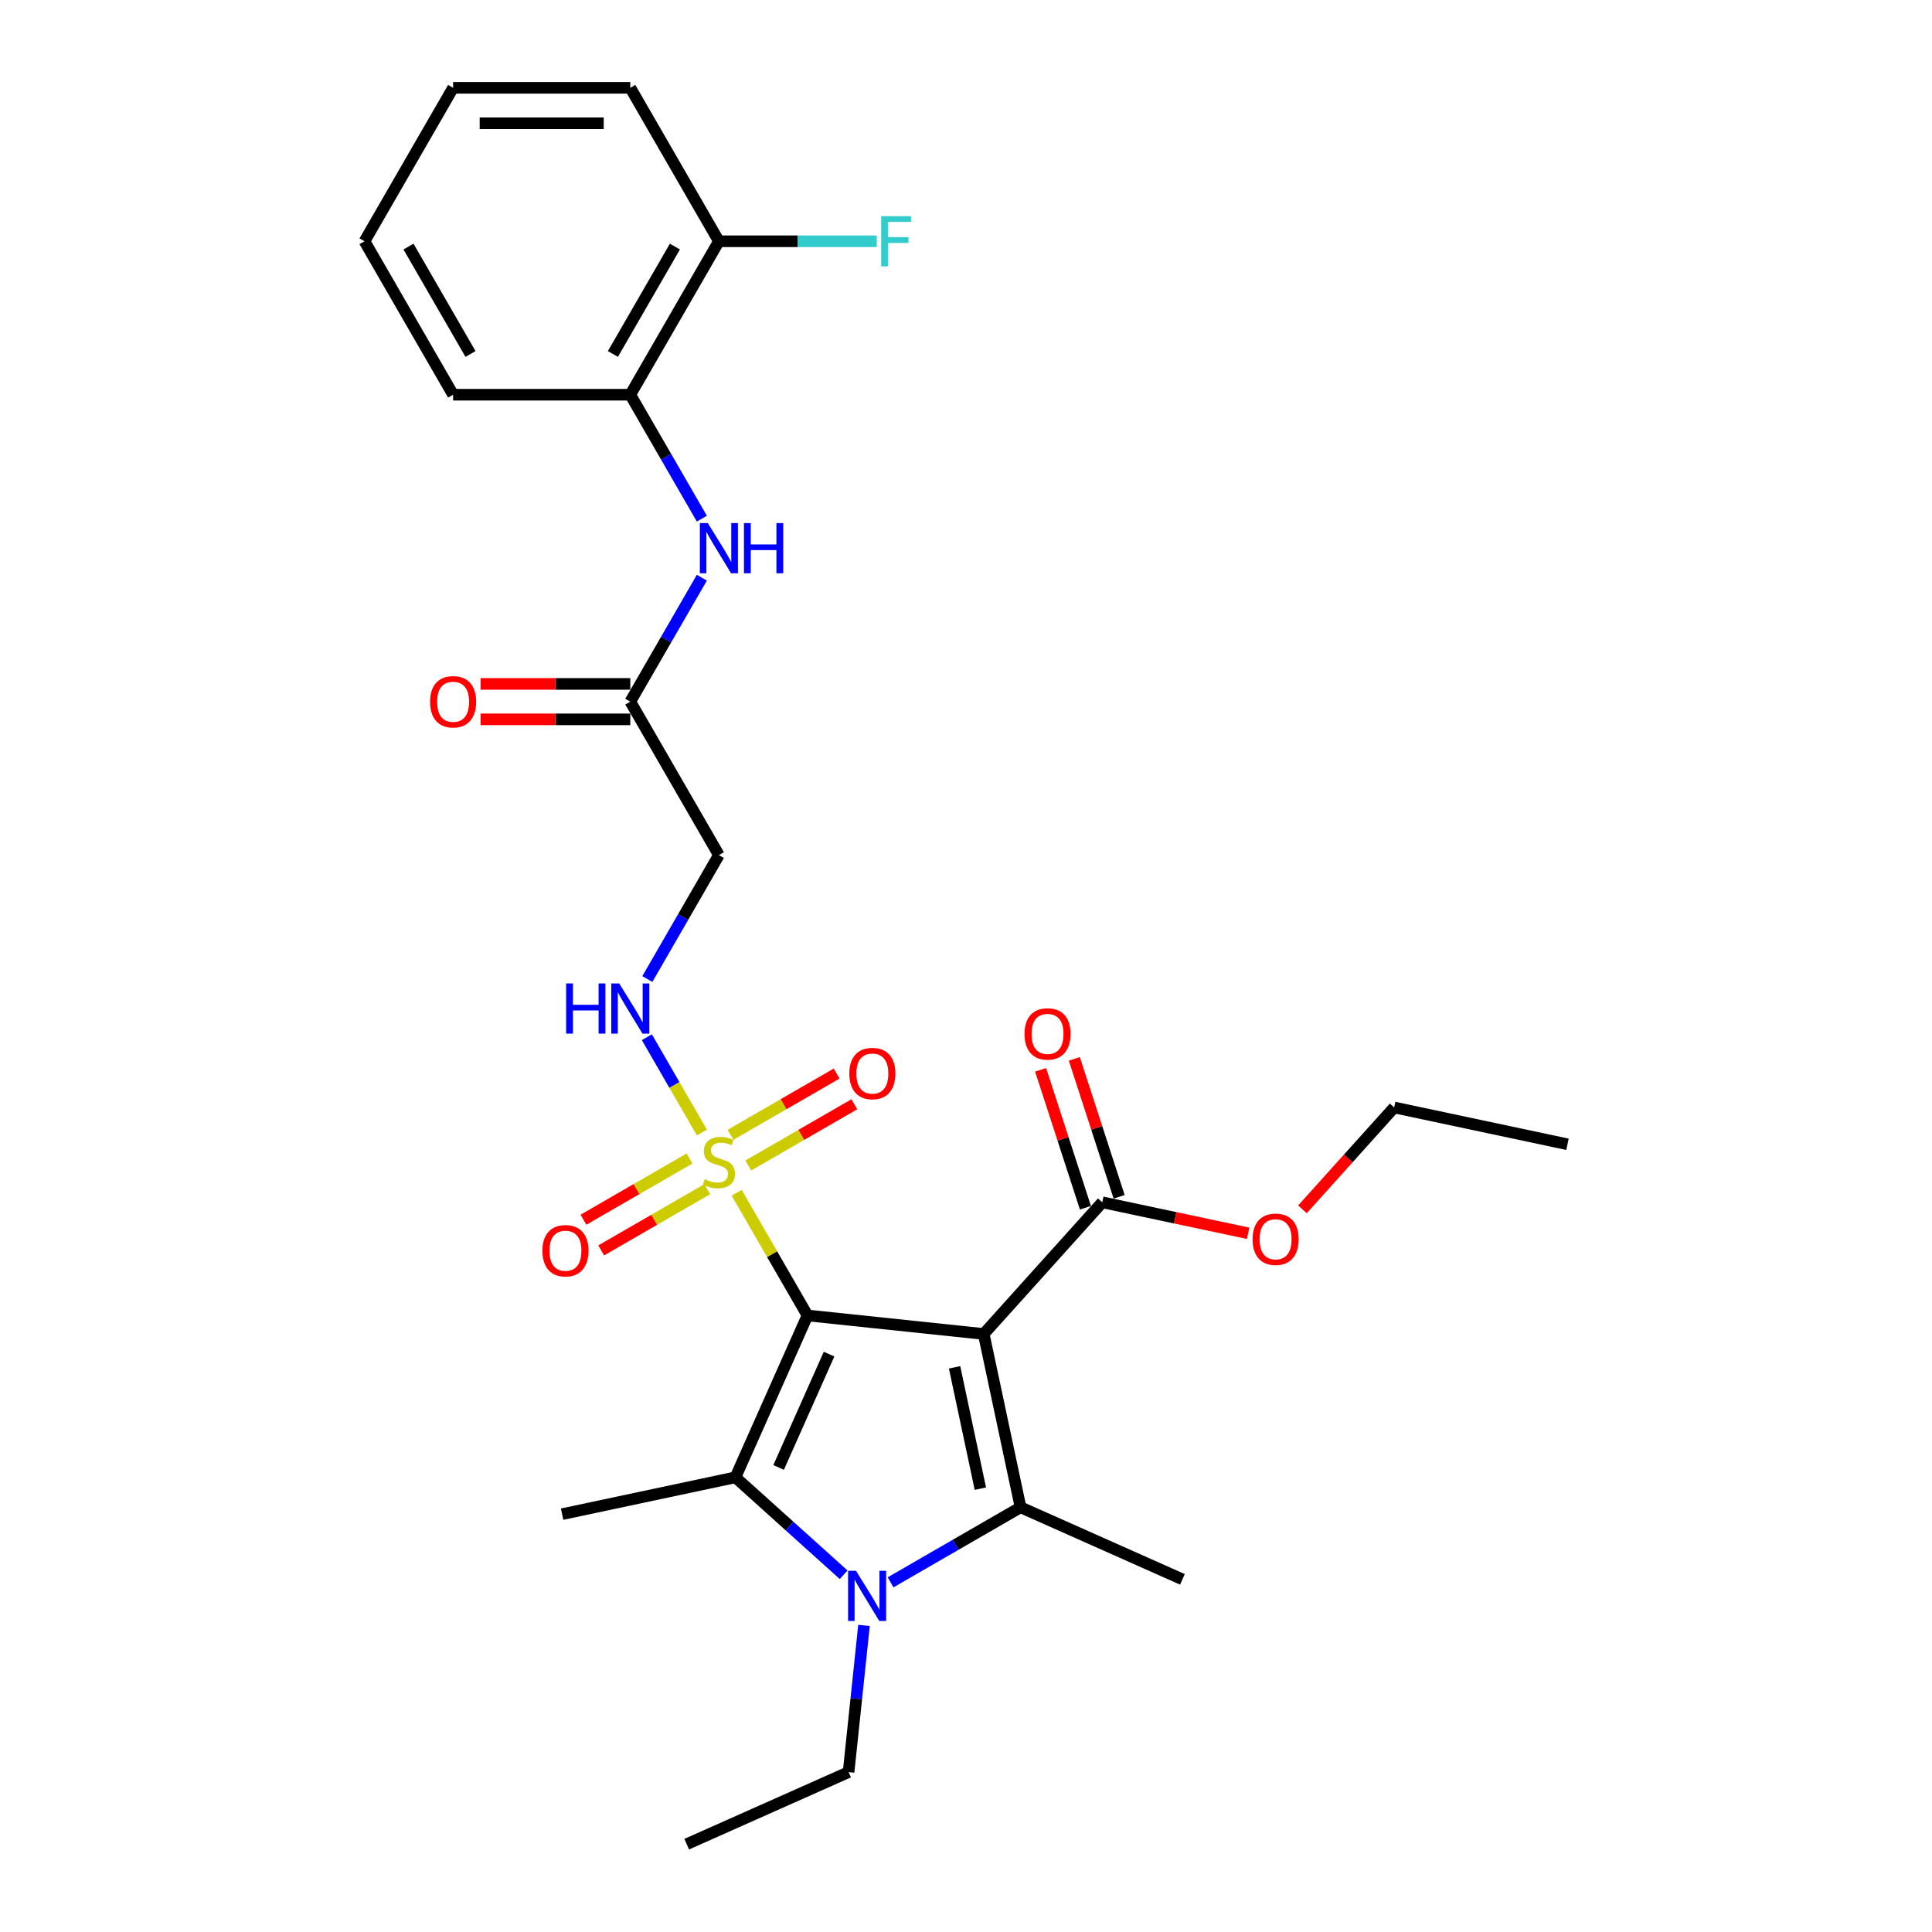 <?xml version='1.0' encoding='iso-8859-1'?>
<svg version='1.1' baseProfile='full'
              xmlns='http://www.w3.org/2000/svg'
                      xmlns:rdkit='http://www.rdkit.org/xml'
                      xmlns:xlink='http://www.w3.org/1999/xlink'
                  xml:space='preserve'
width='1000px' height='1000px' viewBox='0 0 1000 1000'>
<!-- END OF HEADER -->
<rect style='opacity:1.0;fill:#FFFFFF;stroke:none' width='1000' height='1000' x='0' y='0'> </rect>
<path class='bond-0' d='M 417.957,680.874 L 509.17,690.461' style='fill:none;fill-rule:evenodd;stroke:#000000;stroke-width:6px;stroke-linecap:butt;stroke-linejoin:miter;stroke-opacity:1' />
<path class='bond-1' d='M 417.957,680.874 L 399.63,649.13' style='fill:none;fill-rule:evenodd;stroke:#000000;stroke-width:6px;stroke-linecap:butt;stroke-linejoin:miter;stroke-opacity:1' />
<path class='bond-1' d='M 399.63,649.13 L 381.303,617.387' style='fill:none;fill-rule:evenodd;stroke:#CCCC00;stroke-width:6px;stroke-linecap:butt;stroke-linejoin:miter;stroke-opacity:1' />
<path class='bond-2' d='M 417.957,680.874 L 380.654,764.66' style='fill:none;fill-rule:evenodd;stroke:#000000;stroke-width:6px;stroke-linecap:butt;stroke-linejoin:miter;stroke-opacity:1' />
<path class='bond-2' d='M 429.119,700.903 L 403.006,759.553' style='fill:none;fill-rule:evenodd;stroke:#000000;stroke-width:6px;stroke-linecap:butt;stroke-linejoin:miter;stroke-opacity:1' />
<path class='bond-3' d='M 509.17,690.461 L 528.239,780.172' style='fill:none;fill-rule:evenodd;stroke:#000000;stroke-width:6px;stroke-linecap:butt;stroke-linejoin:miter;stroke-opacity:1' />
<path class='bond-3' d='M 494.088,707.731 L 507.436,770.529' style='fill:none;fill-rule:evenodd;stroke:#000000;stroke-width:6px;stroke-linecap:butt;stroke-linejoin:miter;stroke-opacity:1' />
<path class='bond-5' d='M 509.17,690.461 L 570.539,622.303' style='fill:none;fill-rule:evenodd;stroke:#000000;stroke-width:6px;stroke-linecap:butt;stroke-linejoin:miter;stroke-opacity:1' />
<path class='bond-6' d='M 363.299,586.204 L 349.055,561.531' style='fill:none;fill-rule:evenodd;stroke:#CCCC00;stroke-width:6px;stroke-linecap:butt;stroke-linejoin:miter;stroke-opacity:1' />
<path class='bond-6' d='M 349.055,561.531 L 334.81,536.859' style='fill:none;fill-rule:evenodd;stroke:#0000FF;stroke-width:6px;stroke-linecap:butt;stroke-linejoin:miter;stroke-opacity:1' />
<path class='bond-10' d='M 387.306,603.258 L 414.755,587.41' style='fill:none;fill-rule:evenodd;stroke:#CCCC00;stroke-width:6px;stroke-linecap:butt;stroke-linejoin:miter;stroke-opacity:1' />
<path class='bond-10' d='M 414.755,587.41 L 442.204,571.562' style='fill:none;fill-rule:evenodd;stroke:#FF0000;stroke-width:6px;stroke-linecap:butt;stroke-linejoin:miter;stroke-opacity:1' />
<path class='bond-10' d='M 378.135,587.372 L 405.584,571.525' style='fill:none;fill-rule:evenodd;stroke:#CCCC00;stroke-width:6px;stroke-linecap:butt;stroke-linejoin:miter;stroke-opacity:1' />
<path class='bond-10' d='M 405.584,571.525 L 433.032,555.677' style='fill:none;fill-rule:evenodd;stroke:#FF0000;stroke-width:6px;stroke-linecap:butt;stroke-linejoin:miter;stroke-opacity:1' />
<path class='bond-11' d='M 356.894,599.636 L 329.445,615.483' style='fill:none;fill-rule:evenodd;stroke:#CCCC00;stroke-width:6px;stroke-linecap:butt;stroke-linejoin:miter;stroke-opacity:1' />
<path class='bond-11' d='M 329.445,615.483 L 301.996,631.331' style='fill:none;fill-rule:evenodd;stroke:#FF0000;stroke-width:6px;stroke-linecap:butt;stroke-linejoin:miter;stroke-opacity:1' />
<path class='bond-11' d='M 366.065,615.521 L 338.616,631.369' style='fill:none;fill-rule:evenodd;stroke:#CCCC00;stroke-width:6px;stroke-linecap:butt;stroke-linejoin:miter;stroke-opacity:1' />
<path class='bond-11' d='M 338.616,631.369 L 311.167,647.216' style='fill:none;fill-rule:evenodd;stroke:#FF0000;stroke-width:6px;stroke-linecap:butt;stroke-linejoin:miter;stroke-opacity:1' />
<path class='bond-4' d='M 380.654,764.66 L 408.661,789.878' style='fill:none;fill-rule:evenodd;stroke:#000000;stroke-width:6px;stroke-linecap:butt;stroke-linejoin:miter;stroke-opacity:1' />
<path class='bond-4' d='M 408.661,789.878 L 436.668,815.095' style='fill:none;fill-rule:evenodd;stroke:#0000FF;stroke-width:6px;stroke-linecap:butt;stroke-linejoin:miter;stroke-opacity:1' />
<path class='bond-18' d='M 380.654,764.66 L 290.943,783.728' style='fill:none;fill-rule:evenodd;stroke:#000000;stroke-width:6px;stroke-linecap:butt;stroke-linejoin:miter;stroke-opacity:1' />
<path class='bond-17' d='M 528.239,780.172 L 612.024,817.476' style='fill:none;fill-rule:evenodd;stroke:#000000;stroke-width:6px;stroke-linecap:butt;stroke-linejoin:miter;stroke-opacity:1' />
<path class='bond-28' d='M 528.239,780.172 L 494.596,799.595' style='fill:none;fill-rule:evenodd;stroke:#000000;stroke-width:6px;stroke-linecap:butt;stroke-linejoin:miter;stroke-opacity:1' />
<path class='bond-28' d='M 494.596,799.595 L 460.954,819.018' style='fill:none;fill-rule:evenodd;stroke:#0000FF;stroke-width:6px;stroke-linecap:butt;stroke-linejoin:miter;stroke-opacity:1' />
<path class='bond-16' d='M 447.205,841.309 L 443.215,879.275' style='fill:none;fill-rule:evenodd;stroke:#0000FF;stroke-width:6px;stroke-linecap:butt;stroke-linejoin:miter;stroke-opacity:1' />
<path class='bond-16' d='M 443.215,879.275 L 439.224,917.242' style='fill:none;fill-rule:evenodd;stroke:#000000;stroke-width:6px;stroke-linecap:butt;stroke-linejoin:miter;stroke-opacity:1' />
<path class='bond-13' d='M 579.262,619.469 L 567.663,583.771' style='fill:none;fill-rule:evenodd;stroke:#000000;stroke-width:6px;stroke-linecap:butt;stroke-linejoin:miter;stroke-opacity:1' />
<path class='bond-13' d='M 567.663,583.771 L 556.064,548.073' style='fill:none;fill-rule:evenodd;stroke:#FF0000;stroke-width:6px;stroke-linecap:butt;stroke-linejoin:miter;stroke-opacity:1' />
<path class='bond-13' d='M 561.817,625.138 L 550.218,589.44' style='fill:none;fill-rule:evenodd;stroke:#000000;stroke-width:6px;stroke-linecap:butt;stroke-linejoin:miter;stroke-opacity:1' />
<path class='bond-13' d='M 550.218,589.44 L 538.619,553.742' style='fill:none;fill-rule:evenodd;stroke:#FF0000;stroke-width:6px;stroke-linecap:butt;stroke-linejoin:miter;stroke-opacity:1' />
<path class='bond-19' d='M 570.539,622.303 L 608.287,630.327' style='fill:none;fill-rule:evenodd;stroke:#000000;stroke-width:6px;stroke-linecap:butt;stroke-linejoin:miter;stroke-opacity:1' />
<path class='bond-19' d='M 608.287,630.327 L 646.034,638.35' style='fill:none;fill-rule:evenodd;stroke:#FF0000;stroke-width:6px;stroke-linecap:butt;stroke-linejoin:miter;stroke-opacity:1' />
<path class='bond-9' d='M 335.064,506.74 L 353.582,474.666' style='fill:none;fill-rule:evenodd;stroke:#0000FF;stroke-width:6px;stroke-linecap:butt;stroke-linejoin:miter;stroke-opacity:1' />
<path class='bond-9' d='M 353.582,474.666 L 372.1,442.592' style='fill:none;fill-rule:evenodd;stroke:#000000;stroke-width:6px;stroke-linecap:butt;stroke-linejoin:miter;stroke-opacity:1' />
<path class='bond-7' d='M 363.278,299.017 L 344.76,331.09' style='fill:none;fill-rule:evenodd;stroke:#0000FF;stroke-width:6px;stroke-linecap:butt;stroke-linejoin:miter;stroke-opacity:1' />
<path class='bond-7' d='M 344.76,331.09 L 326.242,363.164' style='fill:none;fill-rule:evenodd;stroke:#000000;stroke-width:6px;stroke-linecap:butt;stroke-linejoin:miter;stroke-opacity:1' />
<path class='bond-12' d='M 363.278,268.457 L 344.76,236.383' style='fill:none;fill-rule:evenodd;stroke:#0000FF;stroke-width:6px;stroke-linecap:butt;stroke-linejoin:miter;stroke-opacity:1' />
<path class='bond-12' d='M 344.76,236.383 L 326.242,204.309' style='fill:none;fill-rule:evenodd;stroke:#000000;stroke-width:6px;stroke-linecap:butt;stroke-linejoin:miter;stroke-opacity:1' />
<path class='bond-8' d='M 326.242,363.164 L 372.1,442.592' style='fill:none;fill-rule:evenodd;stroke:#000000;stroke-width:6px;stroke-linecap:butt;stroke-linejoin:miter;stroke-opacity:1' />
<path class='bond-15' d='M 326.242,353.993 L 287.493,353.993' style='fill:none;fill-rule:evenodd;stroke:#000000;stroke-width:6px;stroke-linecap:butt;stroke-linejoin:miter;stroke-opacity:1' />
<path class='bond-15' d='M 287.493,353.993 L 248.743,353.993' style='fill:none;fill-rule:evenodd;stroke:#FF0000;stroke-width:6px;stroke-linecap:butt;stroke-linejoin:miter;stroke-opacity:1' />
<path class='bond-15' d='M 326.242,372.336 L 287.493,372.336' style='fill:none;fill-rule:evenodd;stroke:#000000;stroke-width:6px;stroke-linecap:butt;stroke-linejoin:miter;stroke-opacity:1' />
<path class='bond-15' d='M 287.493,372.336 L 248.743,372.336' style='fill:none;fill-rule:evenodd;stroke:#FF0000;stroke-width:6px;stroke-linecap:butt;stroke-linejoin:miter;stroke-opacity:1' />
<path class='bond-14' d='M 326.242,204.309 L 372.1,124.882' style='fill:none;fill-rule:evenodd;stroke:#000000;stroke-width:6px;stroke-linecap:butt;stroke-linejoin:miter;stroke-opacity:1' />
<path class='bond-14' d='M 317.236,183.224 L 349.336,127.625' style='fill:none;fill-rule:evenodd;stroke:#000000;stroke-width:6px;stroke-linecap:butt;stroke-linejoin:miter;stroke-opacity:1' />
<path class='bond-21' d='M 326.242,204.309 L 234.528,204.309' style='fill:none;fill-rule:evenodd;stroke:#000000;stroke-width:6px;stroke-linecap:butt;stroke-linejoin:miter;stroke-opacity:1' />
<path class='bond-20' d='M 372.1,124.882 L 412.95,124.882' style='fill:none;fill-rule:evenodd;stroke:#000000;stroke-width:6px;stroke-linecap:butt;stroke-linejoin:miter;stroke-opacity:1' />
<path class='bond-20' d='M 412.95,124.882 L 453.8,124.882' style='fill:none;fill-rule:evenodd;stroke:#33CCCC;stroke-width:6px;stroke-linecap:butt;stroke-linejoin:miter;stroke-opacity:1' />
<path class='bond-22' d='M 372.1,124.882 L 326.242,45.455' style='fill:none;fill-rule:evenodd;stroke:#000000;stroke-width:6px;stroke-linecap:butt;stroke-linejoin:miter;stroke-opacity:1' />
<path class='bond-24' d='M 439.224,917.242 L 355.438,954.545' style='fill:none;fill-rule:evenodd;stroke:#000000;stroke-width:6px;stroke-linecap:butt;stroke-linejoin:miter;stroke-opacity:1' />
<path class='bond-23' d='M 674.14,625.946 L 697.88,599.58' style='fill:none;fill-rule:evenodd;stroke:#FF0000;stroke-width:6px;stroke-linecap:butt;stroke-linejoin:miter;stroke-opacity:1' />
<path class='bond-23' d='M 697.88,599.58 L 721.619,573.215' style='fill:none;fill-rule:evenodd;stroke:#000000;stroke-width:6px;stroke-linecap:butt;stroke-linejoin:miter;stroke-opacity:1' />
<path class='bond-26' d='M 234.528,204.309 L 188.67,124.882' style='fill:none;fill-rule:evenodd;stroke:#000000;stroke-width:6px;stroke-linecap:butt;stroke-linejoin:miter;stroke-opacity:1' />
<path class='bond-26' d='M 243.534,183.224 L 211.434,127.625' style='fill:none;fill-rule:evenodd;stroke:#000000;stroke-width:6px;stroke-linecap:butt;stroke-linejoin:miter;stroke-opacity:1' />
<path class='bond-29' d='M 326.242,45.455 L 234.528,45.455' style='fill:none;fill-rule:evenodd;stroke:#000000;stroke-width:6px;stroke-linecap:butt;stroke-linejoin:miter;stroke-opacity:1' />
<path class='bond-29' d='M 312.485,63.797 L 248.285,63.797' style='fill:none;fill-rule:evenodd;stroke:#000000;stroke-width:6px;stroke-linecap:butt;stroke-linejoin:miter;stroke-opacity:1' />
<path class='bond-25' d='M 721.619,573.215 L 811.33,592.283' style='fill:none;fill-rule:evenodd;stroke:#000000;stroke-width:6px;stroke-linecap:butt;stroke-linejoin:miter;stroke-opacity:1' />
<path class='bond-27' d='M 188.67,124.882 L 234.528,45.455' style='fill:none;fill-rule:evenodd;stroke:#000000;stroke-width:6px;stroke-linecap:butt;stroke-linejoin:miter;stroke-opacity:1' />
<path  class='atom-2' d='M 364.763 610.361
Q 365.056 610.471, 366.267 610.985
Q 367.478 611.499, 368.798 611.829
Q 370.156 612.122, 371.476 612.122
Q 373.934 612.122, 375.365 610.948
Q 376.796 609.738, 376.796 607.647
Q 376.796 606.216, 376.062 605.335
Q 375.365 604.455, 374.264 603.978
Q 373.164 603.501, 371.33 602.951
Q 369.018 602.254, 367.624 601.593
Q 366.267 600.933, 365.276 599.539
Q 364.323 598.145, 364.323 595.797
Q 364.323 592.532, 366.524 590.514
Q 368.762 588.497, 373.164 588.497
Q 376.172 588.497, 379.584 589.927
L 378.74 592.752
Q 375.622 591.468, 373.274 591.468
Q 370.743 591.468, 369.349 592.532
Q 367.954 593.559, 367.991 595.357
Q 367.991 596.751, 368.688 597.595
Q 369.422 598.438, 370.449 598.915
Q 371.513 599.392, 373.274 599.943
Q 375.622 600.676, 377.016 601.41
Q 378.41 602.144, 379.4 603.648
Q 380.428 605.115, 380.428 607.647
Q 380.428 611.242, 378.006 613.186
Q 375.622 615.094, 371.623 615.094
Q 369.312 615.094, 367.551 614.58
Q 365.827 614.103, 363.772 613.26
L 364.763 610.361
' fill='#CCCC00'/>
<path  class='atom-5' d='M 443.07 813.042
L 451.581 826.8
Q 452.425 828.157, 453.782 830.615
Q 455.139 833.073, 455.213 833.22
L 455.213 813.042
L 458.661 813.042
L 458.661 839.016
L 455.103 839.016
L 445.968 823.975
Q 444.904 822.214, 443.767 820.196
Q 442.666 818.178, 442.336 817.555
L 442.336 839.016
L 438.961 839.016
L 438.961 813.042
L 443.07 813.042
' fill='#0000FF'/>
<path  class='atom-7' d='M 293.023 509.032
L 296.545 509.032
L 296.545 520.075
L 309.826 520.075
L 309.826 509.032
L 313.347 509.032
L 313.347 535.006
L 309.826 535.006
L 309.826 523.01
L 296.545 523.01
L 296.545 535.006
L 293.023 535.006
L 293.023 509.032
' fill='#0000FF'/>
<path  class='atom-7' d='M 320.501 509.032
L 329.012 522.79
Q 329.856 524.147, 331.213 526.605
Q 332.571 529.063, 332.644 529.21
L 332.644 509.032
L 336.093 509.032
L 336.093 535.006
L 332.534 535.006
L 323.399 519.965
Q 322.335 518.204, 321.198 516.186
Q 320.098 514.168, 319.767 513.545
L 319.767 535.006
L 316.392 535.006
L 316.392 509.032
L 320.501 509.032
' fill='#0000FF'/>
<path  class='atom-8' d='M 366.359 270.75
L 374.87 284.507
Q 375.714 285.865, 377.071 288.323
Q 378.428 290.781, 378.502 290.927
L 378.502 270.75
L 381.95 270.75
L 381.95 296.724
L 378.392 296.724
L 369.257 281.682
Q 368.193 279.922, 367.056 277.904
Q 365.955 275.886, 365.625 275.262
L 365.625 296.724
L 362.25 296.724
L 362.25 270.75
L 366.359 270.75
' fill='#0000FF'/>
<path  class='atom-8' d='M 385.068 270.75
L 388.59 270.75
L 388.59 281.793
L 401.871 281.793
L 401.871 270.75
L 405.392 270.75
L 405.392 296.724
L 401.871 296.724
L 401.871 284.727
L 388.59 284.727
L 388.59 296.724
L 385.068 296.724
L 385.068 270.75
' fill='#0000FF'/>
<path  class='atom-11' d='M 439.604 555.663
Q 439.604 549.426, 442.686 545.941
Q 445.768 542.456, 451.527 542.456
Q 457.287 542.456, 460.369 545.941
Q 463.45 549.426, 463.45 555.663
Q 463.45 561.973, 460.332 565.568
Q 457.214 569.126, 451.527 569.126
Q 445.804 569.126, 442.686 565.568
Q 439.604 562.009, 439.604 555.663
M 451.527 566.191
Q 455.489 566.191, 457.617 563.55
Q 459.782 560.872, 459.782 555.663
Q 459.782 550.563, 457.617 547.995
Q 455.489 545.391, 451.527 545.391
Q 447.565 545.391, 445.401 547.959
Q 443.273 550.527, 443.273 555.663
Q 443.273 560.909, 445.401 563.55
Q 447.565 566.191, 451.527 566.191
' fill='#FF0000'/>
<path  class='atom-12' d='M 280.75 647.378
Q 280.75 641.141, 283.831 637.656
Q 286.913 634.171, 292.673 634.171
Q 298.432 634.171, 301.514 637.656
Q 304.595 641.141, 304.595 647.378
Q 304.595 653.688, 301.477 657.283
Q 298.359 660.841, 292.673 660.841
Q 286.949 660.841, 283.831 657.283
Q 280.75 653.724, 280.75 647.378
M 292.673 657.906
Q 296.635 657.906, 298.762 655.265
Q 300.927 652.587, 300.927 647.378
Q 300.927 642.278, 298.762 639.71
Q 296.635 637.105, 292.673 637.105
Q 288.71 637.105, 286.546 639.673
Q 284.418 642.241, 284.418 647.378
Q 284.418 652.624, 286.546 655.265
Q 288.71 657.906, 292.673 657.906
' fill='#FF0000'/>
<path  class='atom-14' d='M 530.275 535.151
Q 530.275 528.914, 533.356 525.429
Q 536.438 521.944, 542.198 521.944
Q 547.957 521.944, 551.039 525.429
Q 554.121 528.914, 554.121 535.151
Q 554.121 541.461, 551.002 545.056
Q 547.884 548.615, 542.198 548.615
Q 536.475 548.615, 533.356 545.056
Q 530.275 541.497, 530.275 535.151
M 542.198 545.68
Q 546.16 545.68, 548.288 543.038
Q 550.452 540.36, 550.452 535.151
Q 550.452 530.051, 548.288 527.483
Q 546.16 524.879, 542.198 524.879
Q 538.236 524.879, 536.071 527.447
Q 533.943 530.015, 533.943 535.151
Q 533.943 540.397, 536.071 543.038
Q 538.236 545.68, 542.198 545.68
' fill='#FF0000'/>
<path  class='atom-16' d='M 222.605 363.238
Q 222.605 357.001, 225.686 353.516
Q 228.768 350.031, 234.528 350.031
Q 240.287 350.031, 243.369 353.516
Q 246.451 357.001, 246.451 363.238
Q 246.451 369.548, 243.332 373.143
Q 240.214 376.701, 234.528 376.701
Q 228.805 376.701, 225.686 373.143
Q 222.605 369.584, 222.605 363.238
M 234.528 373.767
Q 238.49 373.767, 240.617 371.125
Q 242.782 368.447, 242.782 363.238
Q 242.782 358.138, 240.617 355.57
Q 238.49 352.966, 234.528 352.966
Q 230.565 352.966, 228.401 355.534
Q 226.273 358.102, 226.273 363.238
Q 226.273 368.484, 228.401 371.125
Q 230.565 373.767, 234.528 373.767
' fill='#FF0000'/>
<path  class='atom-20' d='M 648.327 641.445
Q 648.327 635.209, 651.409 631.724
Q 654.49 628.239, 660.25 628.239
Q 666.01 628.239, 669.091 631.724
Q 672.173 635.209, 672.173 641.445
Q 672.173 647.755, 669.055 651.351
Q 665.936 654.909, 660.25 654.909
Q 654.527 654.909, 651.409 651.351
Q 648.327 647.792, 648.327 641.445
M 660.25 651.974
Q 664.212 651.974, 666.34 649.333
Q 668.504 646.655, 668.504 641.445
Q 668.504 636.346, 666.34 633.778
Q 664.212 631.173, 660.25 631.173
Q 656.288 631.173, 654.123 633.741
Q 651.996 636.309, 651.996 641.445
Q 651.996 646.692, 654.123 649.333
Q 656.288 651.974, 660.25 651.974
' fill='#FF0000'/>
<path  class='atom-21' d='M 456.092 111.895
L 471.537 111.895
L 471.537 114.867
L 459.578 114.867
L 459.578 122.754
L 470.217 122.754
L 470.217 125.762
L 459.578 125.762
L 459.578 137.869
L 456.092 137.869
L 456.092 111.895
' fill='#33CCCC'/>
</svg>
